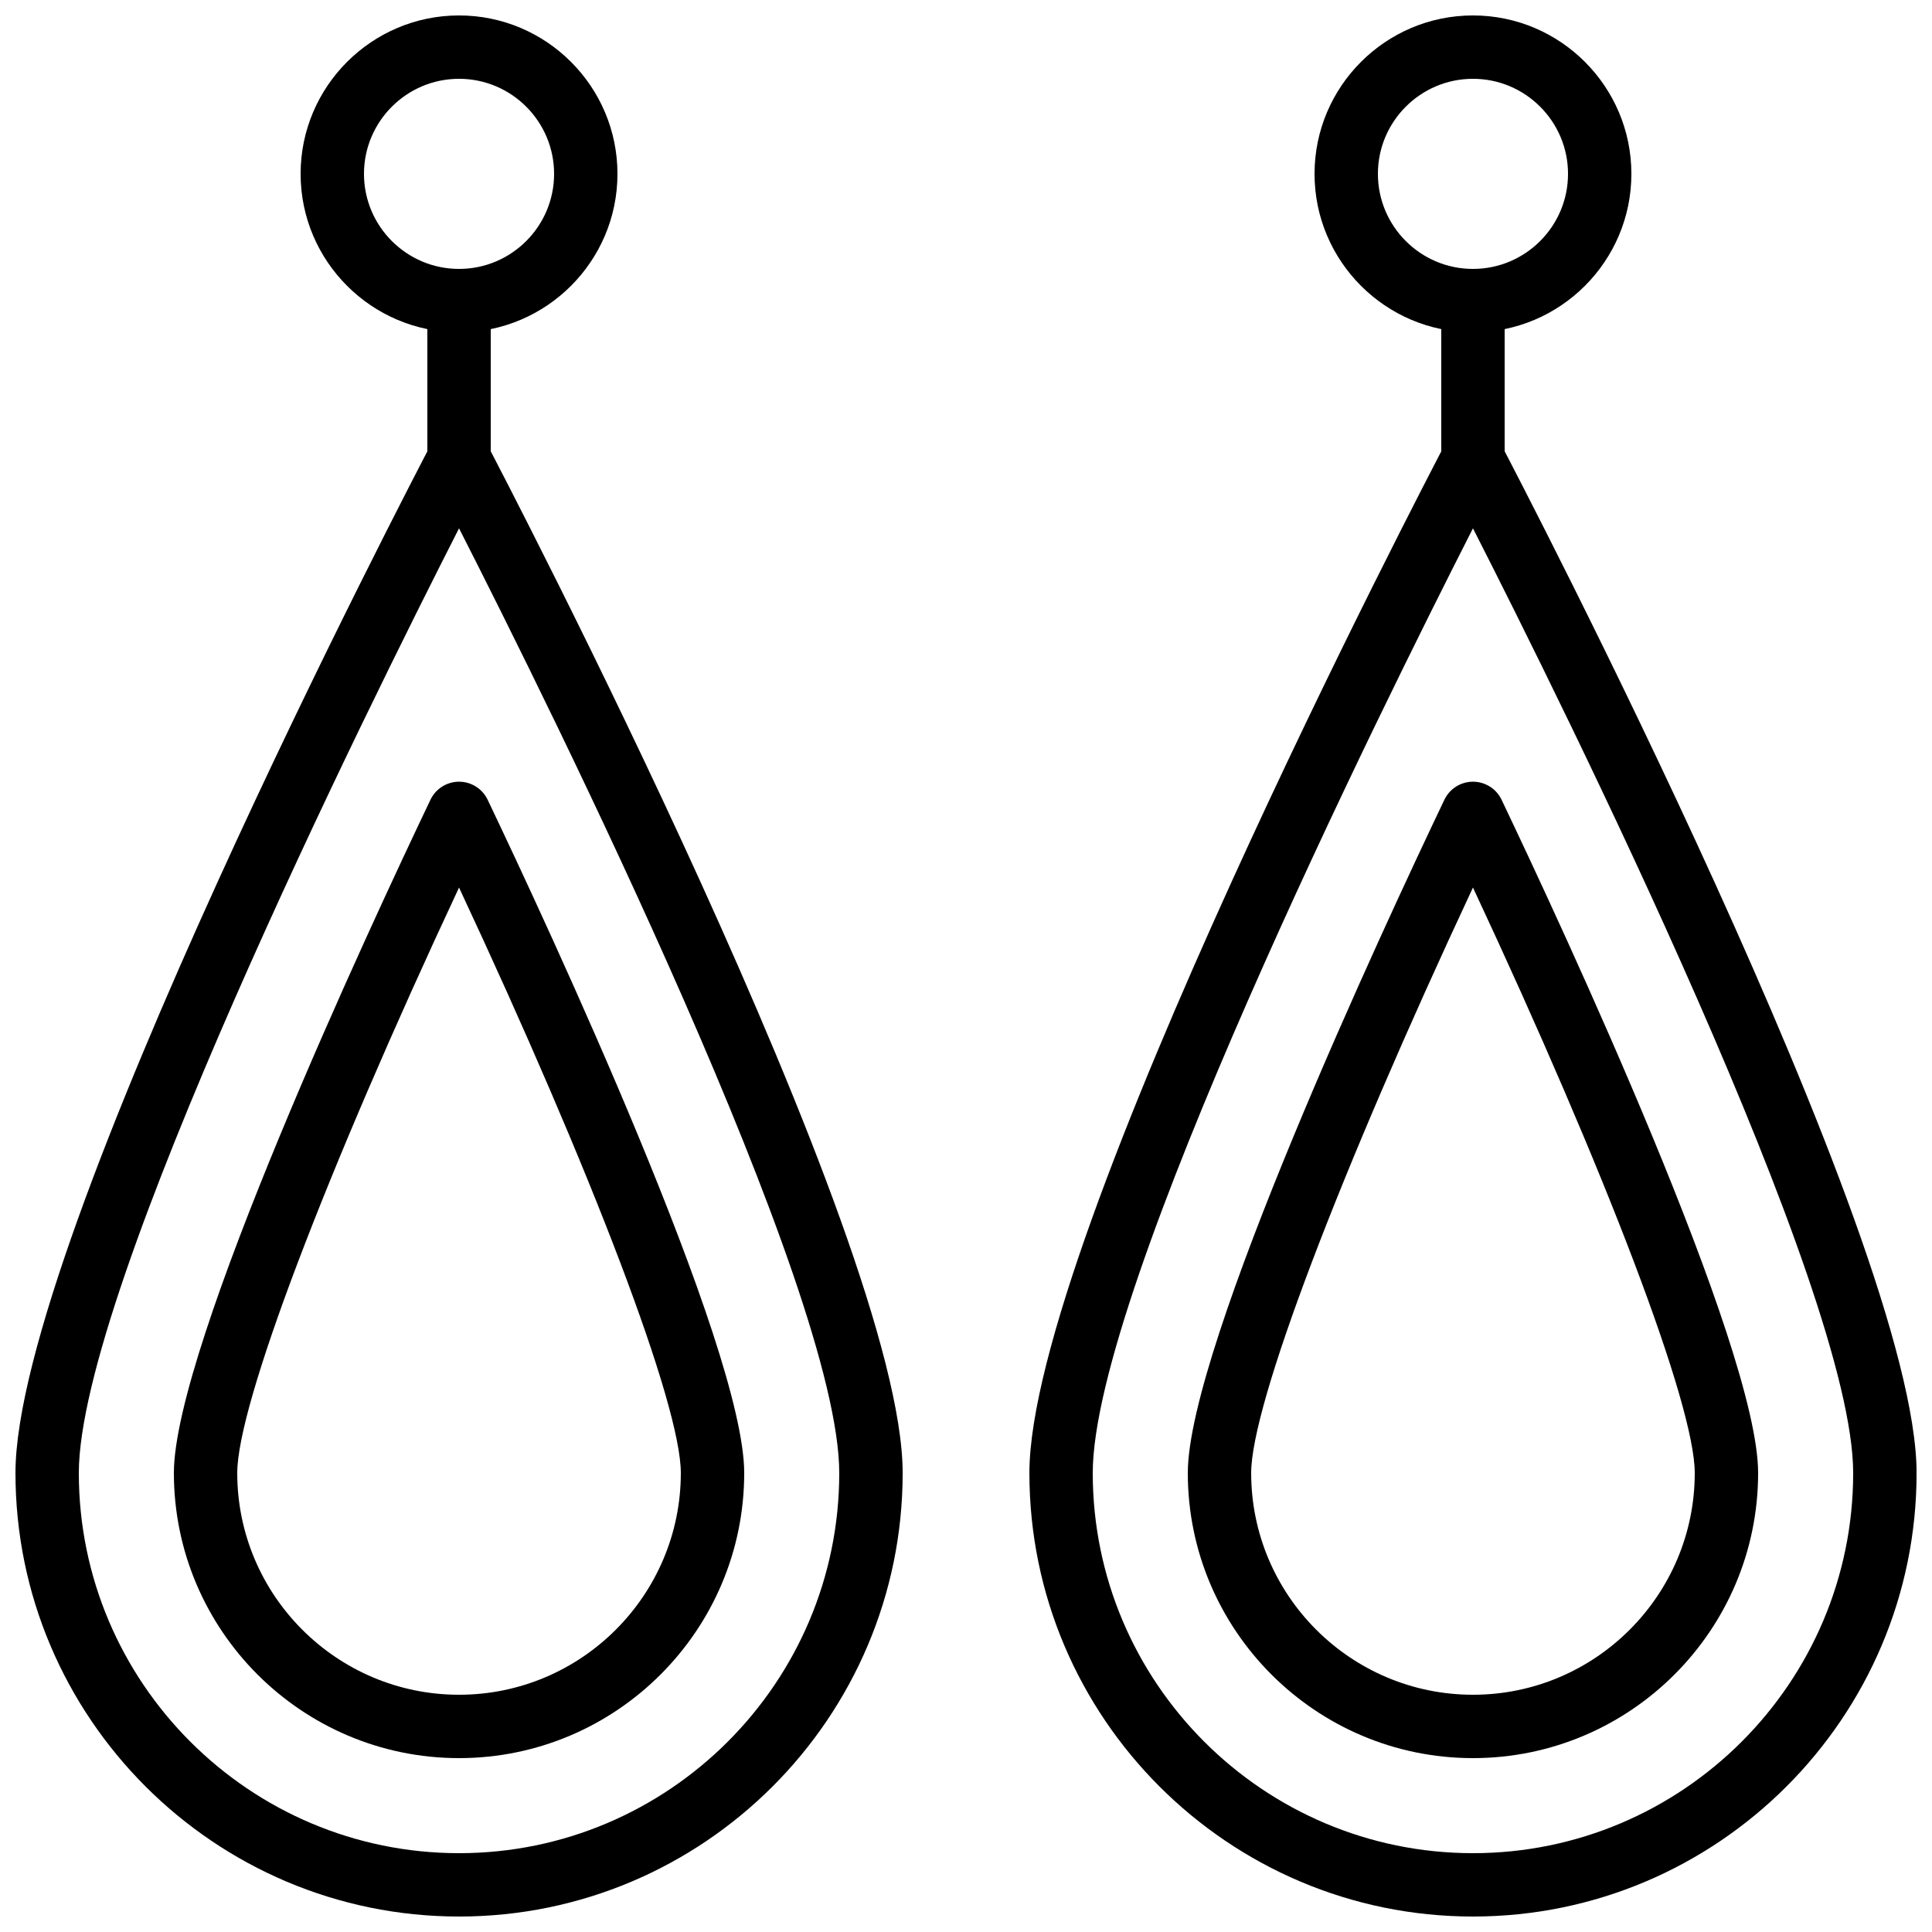 <?xml version="1.0" encoding="UTF-8"?>
<!-- Uploaded to: SVG Find, www.svgrepo.com, Generator: SVG Find Mixer Tools -->
<svg width="800px" height="800px" version="1.1" viewBox="144 144 512 512" xmlns="http://www.w3.org/2000/svg">
 <defs>
  <clipPath id="d">
   <path d="m148.09 257h235.91v394.9h-235.91z"/>
  </clipPath>
  <clipPath id="c">
   <path d="m223 148.09h85v84.906h-85z"/>
  </clipPath>
  <clipPath id="b">
   <path d="m416 257h235.9v394.9h-235.9z"/>
  </clipPath>
  <clipPath id="a">
   <path d="m492 148.09h85v84.906h-85z"/>
  </clipPath>
 </defs>
 <g clip-path="url(#d)">
  <path d="m265.65 651.9c-64.82 0-117.55-52.734-117.55-117.55 0-61.645 105.62-264.01 110.12-272.59 2.902-5.535 11.973-5.535 14.875 0 4.496 8.586 110.12 210.95 110.12 272.59 0 64.82-52.734 117.55-117.55 117.55zm0-367.89c-24.461 48.027-100.76 201.77-100.76 250.34 0 55.559 45.199 100.76 100.76 100.76s100.76-45.203 100.76-100.76c0-48.57-76.301-202.31-100.76-250.34z"/>
 </g>
 <path d="m265.65 609.92c-41.672 0-75.57-33.902-75.57-75.57 0-33.383 52.047-145 67.996-178.41 1.395-2.922 4.336-4.781 7.578-4.781 3.238 0 6.184 1.863 7.578 4.781 15.945 33.422 67.992 145.06 67.992 178.41 0 41.668-33.902 75.57-75.574 75.57zm0-230.71c-35.473 75.848-58.777 137.14-58.777 155.14 0 32.41 26.371 58.777 58.777 58.777s58.777-26.367 58.777-58.777c0-17.969-23.312-79.27-58.777-155.14z"/>
 <g clip-path="url(#c)">
  <path d="m265.65 232.06c-23.148 0-41.984-18.836-41.984-41.984s18.836-41.984 41.984-41.984c23.148 0 41.984 18.836 41.984 41.984s-18.836 41.984-41.984 41.984zm0-67.176c-13.891 0-25.191 11.301-25.191 25.191s11.301 25.191 25.191 25.191c13.891 0 25.191-11.301 25.191-25.191s-11.301-25.191-25.191-25.191z"/>
 </g>
 <path d="m265.65 274.05c-4.641 0-8.398-3.758-8.398-8.398l0.004-41.984c0-4.637 3.754-8.398 8.398-8.398 4.641 0 8.398 3.758 8.398 8.398v41.984c-0.004 4.637-3.762 8.398-8.402 8.398z"/>
 <g clip-path="url(#b)">
  <path d="m534.35 651.9c-64.82 0-117.55-52.734-117.55-117.55 0-61.645 105.62-264.01 110.12-272.59 2.902-5.535 11.973-5.535 14.875 0 4.492 8.586 110.12 210.95 110.12 272.59 0 64.82-52.734 117.55-117.55 117.55zm0-367.89c-24.461 48.027-100.76 201.77-100.76 250.34 0 55.559 45.199 100.76 100.76 100.76s100.76-45.203 100.76-100.76c0-48.57-76.301-202.31-100.76-250.34z"/>
 </g>
 <path d="m534.35 609.92c-41.672 0-75.57-33.902-75.57-75.57 0-33.383 52.047-145 67.996-178.41 1.395-2.922 4.336-4.781 7.578-4.781 3.238 0 6.184 1.863 7.578 4.781 15.945 33.422 67.988 145.06 67.988 178.41 0 41.668-33.898 75.57-75.57 75.57zm0-230.71c-35.473 75.848-58.777 137.14-58.777 155.14 0 32.41 26.371 58.777 58.777 58.777s58.777-26.367 58.777-58.777c0-17.969-23.312-79.27-58.777-155.14z"/>
 <g clip-path="url(#a)">
  <path d="m534.35 232.06c-23.148 0-41.984-18.836-41.984-41.984s18.836-41.984 41.984-41.984c23.148 0 41.984 18.836 41.984 41.984s-18.836 41.984-41.984 41.984zm0-67.176c-13.891 0-25.191 11.301-25.191 25.191s11.301 25.191 25.191 25.191 25.191-11.301 25.191-25.191-11.301-25.191-25.191-25.191z"/>
 </g>
 <path d="m534.35 274.05c-4.641 0-8.398-3.758-8.398-8.398v-41.984c0-4.637 3.754-8.398 8.398-8.398 4.641 0 8.398 3.758 8.398 8.398v41.984c0 4.637-3.758 8.398-8.398 8.398z"/>
</svg>